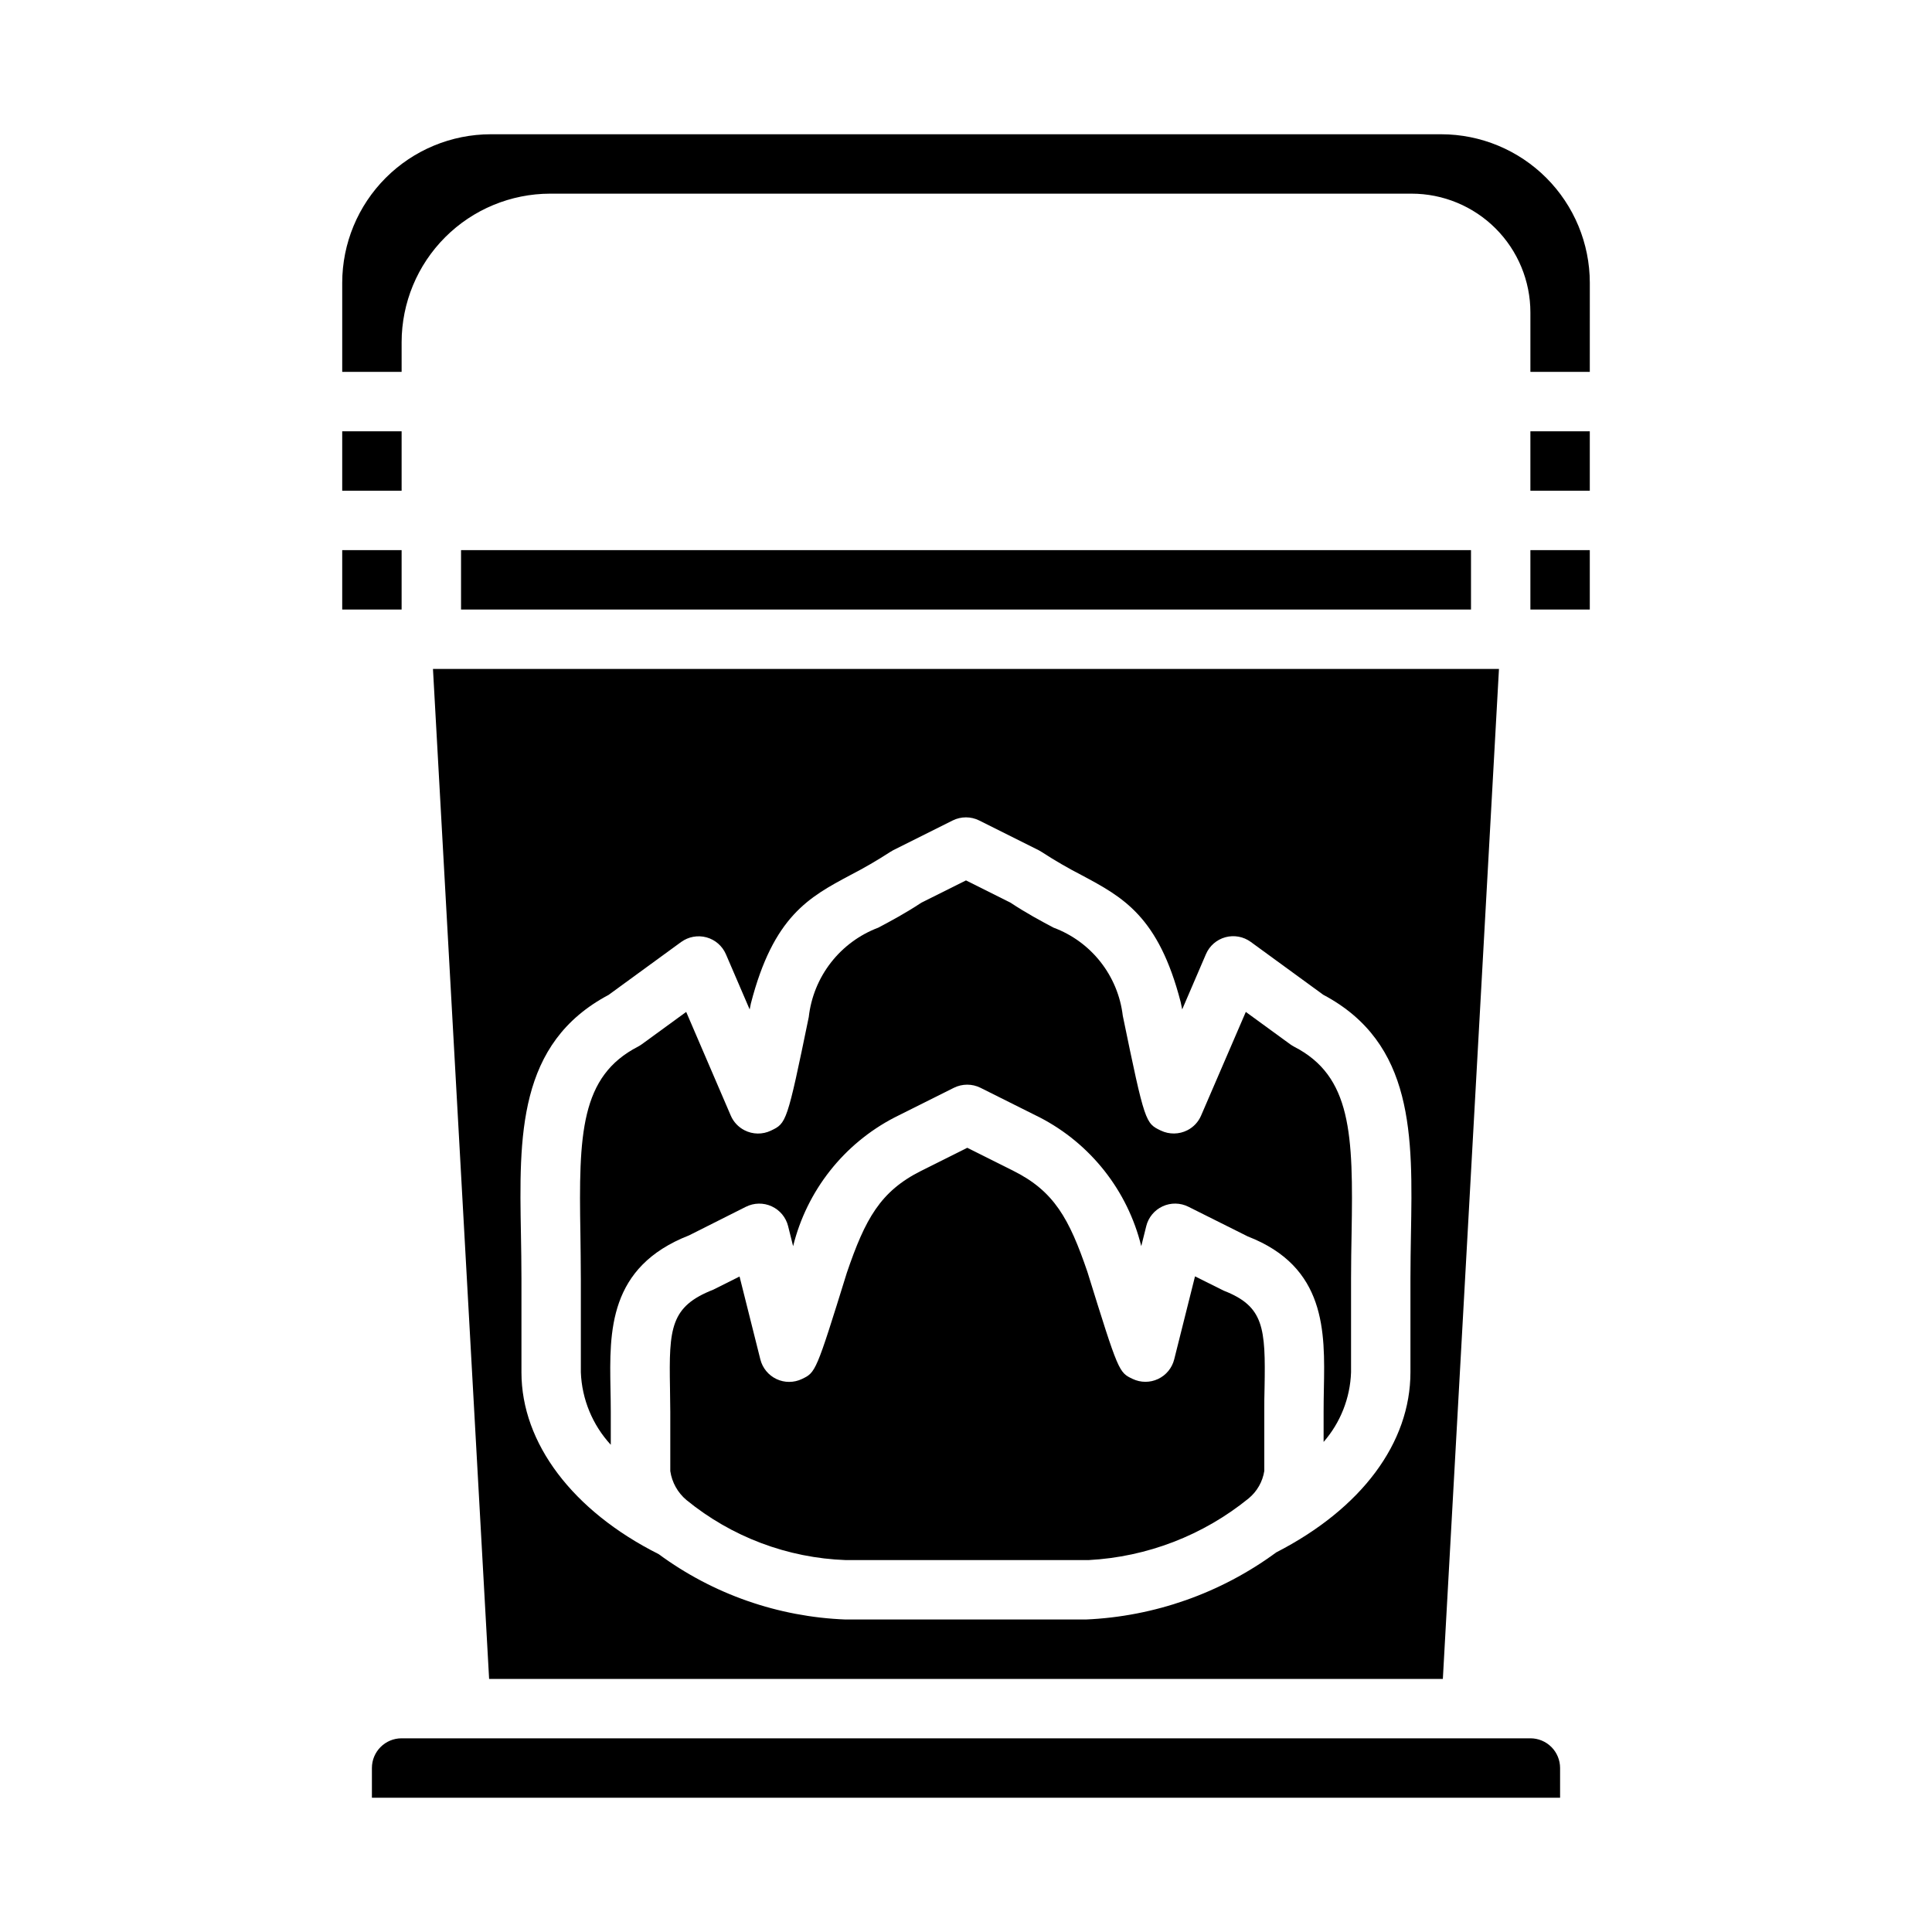 <?xml version="1.0" encoding="UTF-8"?>
<!-- Uploaded to: SVG Repo, www.svgrepo.com, Generator: SVG Repo Mixer Tools -->
<svg fill="#000000" width="800px" height="800px" version="1.1" viewBox="144 144 512 512" xmlns="http://www.w3.org/2000/svg">
 <g>
  <path d="m297.93 482.79v24.883c0.277 7.144 3.09 13.953 7.934 19.207v-8.801c0-2.078-0.039-4.094-0.078-6.062-0.277-15.129-0.59-32.273 20.836-40.637l15.074-7.582 0.004 0.004c2.137-1.07 4.644-1.109 6.816-0.109 2.168 1 3.769 2.93 4.344 5.25l1.324 5.312c3.629-14.707 13.418-27.137 26.867-34.109l15.742-7.871c2.223-1.102 4.828-1.102 7.047 0l15.742 7.871h0.004c13.445 6.965 23.234 19.391 26.859 34.094l1.324-5.305h-0.004c0.578-2.32 2.176-4.25 4.348-5.25s4.68-0.961 6.816 0.109l15.742 7.871c20.758 8.055 20.469 25.191 20.168 40.344-0.039 1.969-0.07 3.984-0.07 6.062v8.055c4.473-5.133 7.039-11.648 7.273-18.453v-24.883c0-4.047 0.07-8.016 0.141-11.887 0.473-26.387 0-41.723-15.281-49.547h0.004c-0.359-0.191-0.703-0.41-1.031-0.645l-11.723-8.543-11.848 27.465c-0.719 1.684-2.004 3.059-3.637 3.891-2.199 1.117-4.793 1.152-7.019 0.094-4.086-1.953-4.242-2.031-10.102-30.465-0.617-5.195-2.66-10.121-5.894-14.234s-7.543-7.258-12.445-9.082c-3.363-1.785-7.148-3.801-11.43-6.629l-11.777-5.894-11.809 5.894c-4.281 2.824-8.07 4.84-11.43 6.629-4.957 1.867-9.305 5.07-12.555 9.25-3.254 4.18-5.285 9.18-5.875 14.445-5.769 28.055-5.926 28.133-10.012 30.086-2.227 1.074-4.828 1.039-7.023-0.094-1.629-0.832-2.918-2.207-3.637-3.891l-11.809-27.465-11.723 8.543c-0.328 0.234-0.672 0.453-1.031 0.645-15.281 7.871-15.742 23.16-15.281 49.547 0.043 3.879 0.113 7.816 0.113 11.887z"/>
  <path d="m468.32 486.05-7.629-3.801-5.512 21.988v-0.004c-0.57 2.293-2.141 4.203-4.277 5.211-2.137 1.008-4.609 1-6.742-0.016-3.652-1.73-3.723-1.77-11.988-28.379-4.809-14.074-8.809-21.363-19.625-26.766l-12.211-6.109-12.227 6.117c-10.801 5.414-14.809 12.707-19.68 26.984-8.188 26.395-8.258 26.426-11.91 28.176-2.129 1.016-4.606 1.023-6.738 0.016-2.137-1.008-3.707-2.918-4.281-5.211l-5.512-21.965-6.965 3.488c-11.32 4.441-11.762 10.133-11.469 25.977 0 2.055 0.078 4.18 0.078 6.344v15.75c0.441 2.996 1.965 5.731 4.289 7.676 11.961 9.773 26.789 15.363 42.227 15.914h63.668 0.66c15.52-0.824 30.375-6.551 42.434-16.355 2.219-1.836 3.691-4.414 4.141-7.258v-15.746c0-2.172 0-4.289 0.07-6.352 0.289-15.84-0.152-21.531-10.801-25.68z"/>
  <path d="m549.57 604.67h-299.14c-4.348 0-7.871 3.523-7.871 7.871v7.871h314.88v-7.871c0-2.086-0.828-4.09-2.305-5.566-1.477-1.477-3.477-2.305-5.566-2.305z"/>
  <path d="m234.69 289.79h15.742v15.742h-15.742z"/>
  <path d="m234.69 258.3h15.742v15.742h-15.742z"/>
  <path d="m525.95 179.58h-251.9c-10.438 0.012-20.441 4.164-27.82 11.543-7.379 7.379-11.527 17.383-11.539 27.816v23.617h15.742v-7.871c0.012-10.438 4.164-20.441 11.543-27.82 7.379-7.379 17.383-11.527 27.816-11.543h228.29c8.352 0 16.359 3.32 22.266 9.223 5.906 5.906 9.223 13.914 9.223 22.266v15.742h15.742l0.004-23.613c-0.016-10.434-4.164-20.438-11.543-27.816-7.379-7.379-17.383-11.531-27.82-11.543z"/>
  <path d="m549.57 258.3h15.742v15.742h-15.742z"/>
  <path d="m549.57 289.79h15.742v15.742h-15.742z"/>
  <path d="m266.18 289.79h267.65v15.742h-267.65z"/>
  <path d="m273.62 588.93h252.75l14.871-267.65h-282.5zm31.676-181.28 19.215-14.012h0.004c1.934-1.406 4.402-1.859 6.711-1.23 2.305 0.633 4.203 2.277 5.148 4.477l6.297 14.633c0.102-0.52 0.211-1.031 0.316-1.574 5.977-23.145 15.414-28.184 26.348-34.023 3.617-1.863 7.137-3.906 10.551-6.125 0.27-0.176 0.547-0.34 0.832-0.488l15.742-7.871h0.004c2.215-1.105 4.82-1.105 7.035 0l15.742 7.871h0.004c0.285 0.148 0.562 0.312 0.832 0.488 3.414 2.219 6.934 4.262 10.551 6.125 10.934 5.84 20.371 10.879 26.262 33.645 0.125 0.637 0.262 1.281 0.402 1.938l6.297-14.648c0.945-2.199 2.844-3.844 5.152-4.477 2.305-0.629 4.777-0.176 6.711 1.23l19.215 14.012c24.168 12.809 23.719 37.445 23.246 63.535-0.062 3.777-0.133 7.66-0.133 11.602v24.883c0 18.773-12.973 36.164-35.59 47.773v0.004c-14.684 10.789-32.242 16.977-50.445 17.77h-63.66c-17.871-0.684-35.125-6.715-49.523-17.32-22.773-11.43-36.375-29.402-36.375-48.168v-24.906c0-3.938-0.07-7.824-0.133-11.602-0.477-26.09-0.922-50.723 23.242-63.539z"/>
 </g>
</svg>